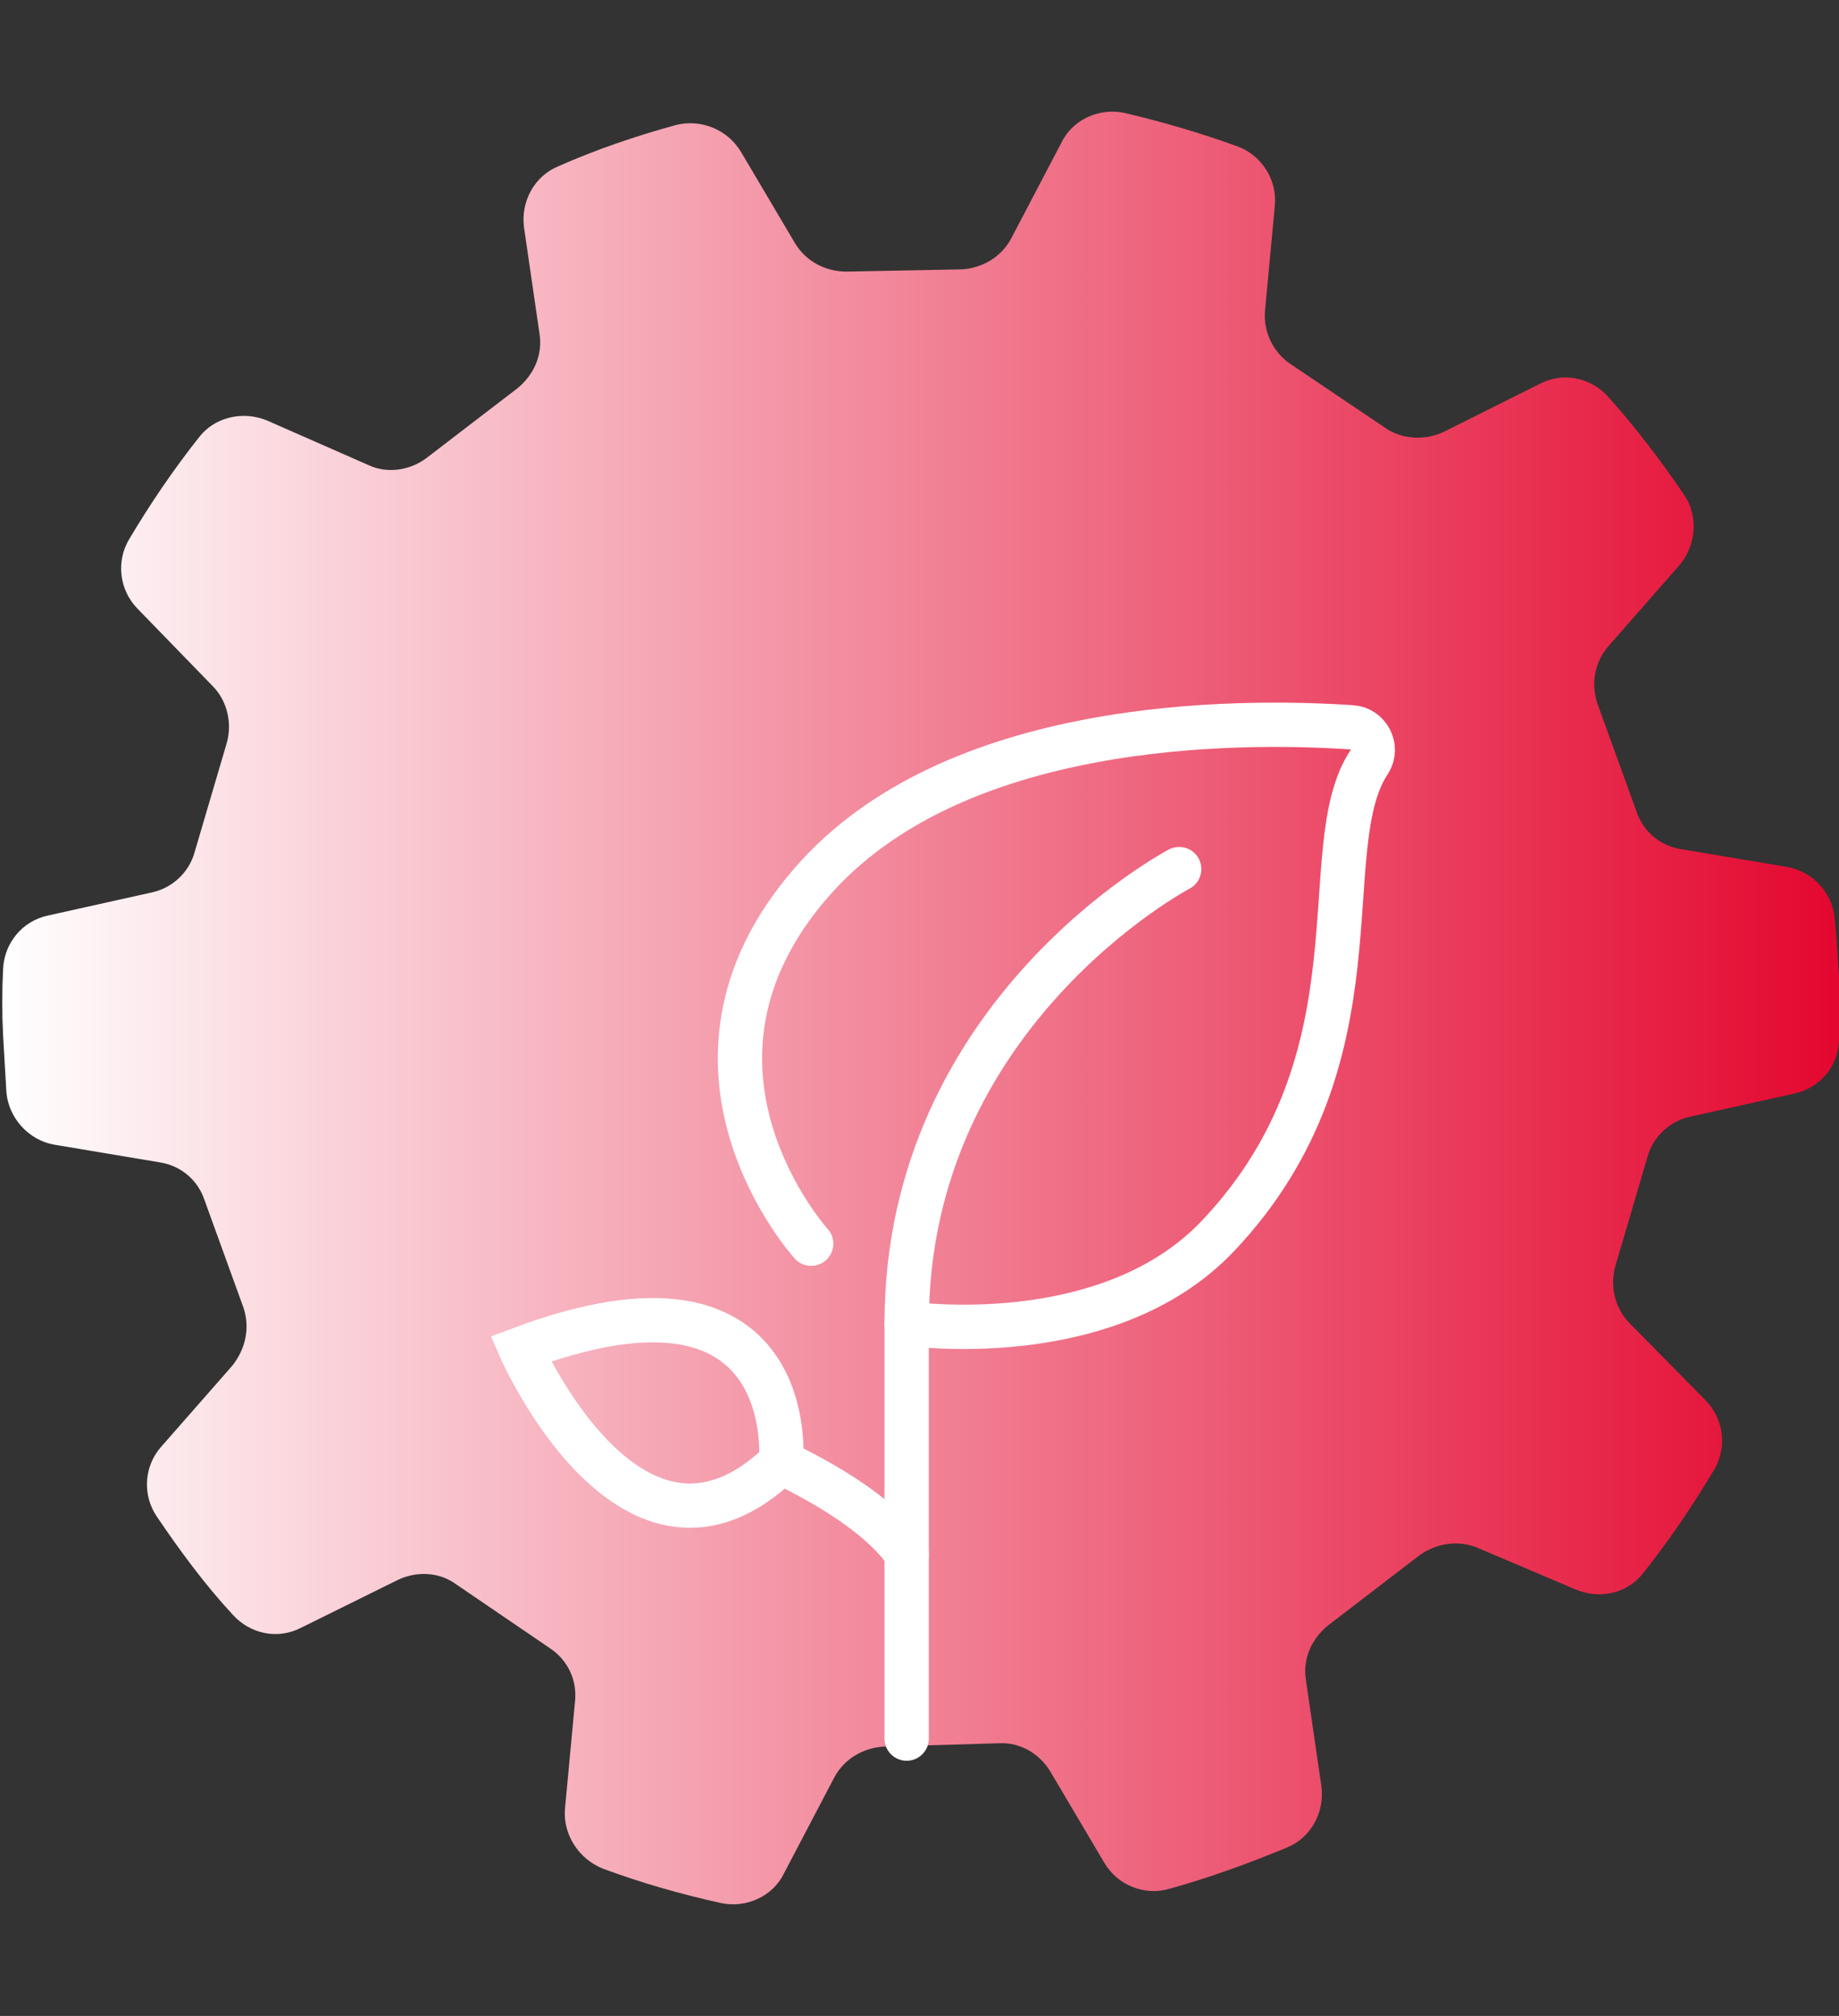 <svg xmlns="http://www.w3.org/2000/svg" xmlns:xlink="http://www.w3.org/1999/xlink" id="uuid-fdcf6dca-3692-499b-a0db-d1d675b892d1" data-name="Livello 1" viewBox="0 0 83 91"><rect x="0" y="0" width="83" height="91" fill="#333333" stroke="none"/><defs><clipPath id="uuid-123dbc25-d4ad-4fbc-a13c-bca956579179"><rect y="5" width="83" height="81" style="fill: none;"></rect></clipPath><linearGradient id="uuid-4f48fdd4-7417-40c3-b155-344ab84fab44" data-name="Sfumatura senza nome 15" x1="289.5" y1="-177.58" x2="372.51" y2="-177.58" gradientTransform="translate(-289.5 -132.08) scale(1 -1)" gradientUnits="userSpaceOnUse"><stop offset="0" stop-color="#fff"></stop><stop offset="1" stop-color="#e4072f"></stop></linearGradient></defs><g style="clip-path: url(#uuid-123dbc25-d4ad-4fbc-a13c-bca956579179);"><g><path d="M83,44.15c-.05-.9-.1-1.8-.2-2.71-.1-1.15-1-2.11-2.16-2.31l-4.77-.8c-.95-.15-1.71-.8-2.01-1.7l-1.76-4.86c-.3-.9-.15-1.85,.5-2.61l3.21-3.66c.75-.9,.85-2.21,.2-3.16-1.05-1.55-2.16-3.01-3.41-4.41-.8-.9-2.06-1.15-3.11-.6l-4.32,2.16c-.85,.4-1.86,.35-2.61-.15l-4.32-2.91c-.8-.55-1.21-1.45-1.15-2.36l.45-4.81c.1-1.15-.6-2.26-1.71-2.66-1.66-.6-3.36-1.1-5.07-1.5-1.15-.25-2.36,.3-2.86,1.35l-2.26,4.31c-.45,.85-1.31,1.35-2.26,1.4l-5.17,.1c-.95,0-1.81-.45-2.31-1.25l-2.46-4.16c-.6-1-1.81-1.5-2.96-1.2-1.81,.5-3.57,1.1-5.27,1.85-1.1,.45-1.71,1.6-1.56,2.76l.7,4.81c.15,.95-.25,1.85-1,2.46l-4.12,3.16c-.75,.55-1.76,.7-2.61,.3l-4.57-2.01c-1.1-.45-2.36-.15-3.06,.75-1.15,1.45-2.21,3.01-3.16,4.61-.6,1-.45,2.31,.4,3.16l3.36,3.46c.65,.65,.9,1.65,.65,2.56l-1.46,4.96c-.25,.9-1,1.6-1.91,1.8l-4.72,1.05c-1.15,.25-1.96,1.25-2.01,2.41-.05,1-.05,2,0,3.01,.05,.85,.1,1.7,.15,2.56,.1,1.15,1,2.16,2.16,2.36l4.77,.8c.95,.15,1.71,.8,2.01,1.7l1.76,4.86c.3,.9,.1,1.85-.5,2.61l-3.21,3.66c-.8,.9-.85,2.21-.2,3.16,1.05,1.55,2.16,3.06,3.41,4.41,.8,.9,2.06,1.15,3.11,.6l4.37-2.16c.85-.4,1.86-.35,2.61,.2l4.27,2.91c.8,.55,1.21,1.45,1.1,2.41l-.45,4.81c-.1,1.15,.6,2.26,1.71,2.71,1.76,.65,3.51,1.15,5.32,1.55,1.15,.25,2.36-.3,2.86-1.35l2.26-4.31c.45-.85,1.31-1.35,2.26-1.4l5.17-.15c.95-.05,1.81,.45,2.31,1.25l2.46,4.16c.6,1,1.81,1.5,2.96,1.15,1.81-.5,3.57-1.15,5.27-1.85,1.1-.45,1.71-1.6,1.56-2.76l-.7-4.81c-.15-.95,.25-1.85,1-2.46l4.12-3.16c.75-.55,1.76-.7,2.61-.35l4.47,1.9c1.1,.45,2.36,.15,3.06-.8,1.15-1.45,2.21-3.01,3.16-4.61,.6-1,.45-2.31-.4-3.16l-3.41-3.46c-.65-.65-.9-1.65-.65-2.56l1.46-4.96c.25-.9,1-1.6,1.91-1.8l4.72-1.05c1.15-.25,2.01-1.25,2.01-2.46v-2.76Z" style="fill: url(#uuid-4f48fdd4-7417-40c3-b155-344ab84fab44);"></path><path d="M40.92,78.48v-18.75c0-14.03,12.3-20.5,12.3-20.5" style="fill: none; stroke: #fff; stroke-linecap: round; stroke-miterlimit: 10; stroke-width: 2px;"></path><path d="M40.92,59.74s9.04,1.35,14.06-3.96c7.63-8.07,4.22-17.54,6.83-21.4,.4-.65-.05-1.5-.8-1.55-5.27-.35-18.03-.35-24.4,7.02-7.23,8.32,0,16.29,0,16.29" style="fill: none; stroke: #fff; stroke-linecap: round; stroke-miterlimit: 10; stroke-width: 2px;"></path><path d="M40.92,70.16s-.95-1.9-5.67-4.16m0,0s.95-9.87-11.75-5.11c0,0,5.07,11.58,11.75,5.11Z" style="fill: none; stroke: #fff; stroke-linecap: round; stroke-miterlimit: 10; stroke-width: 2px;"></path></g></g></svg>